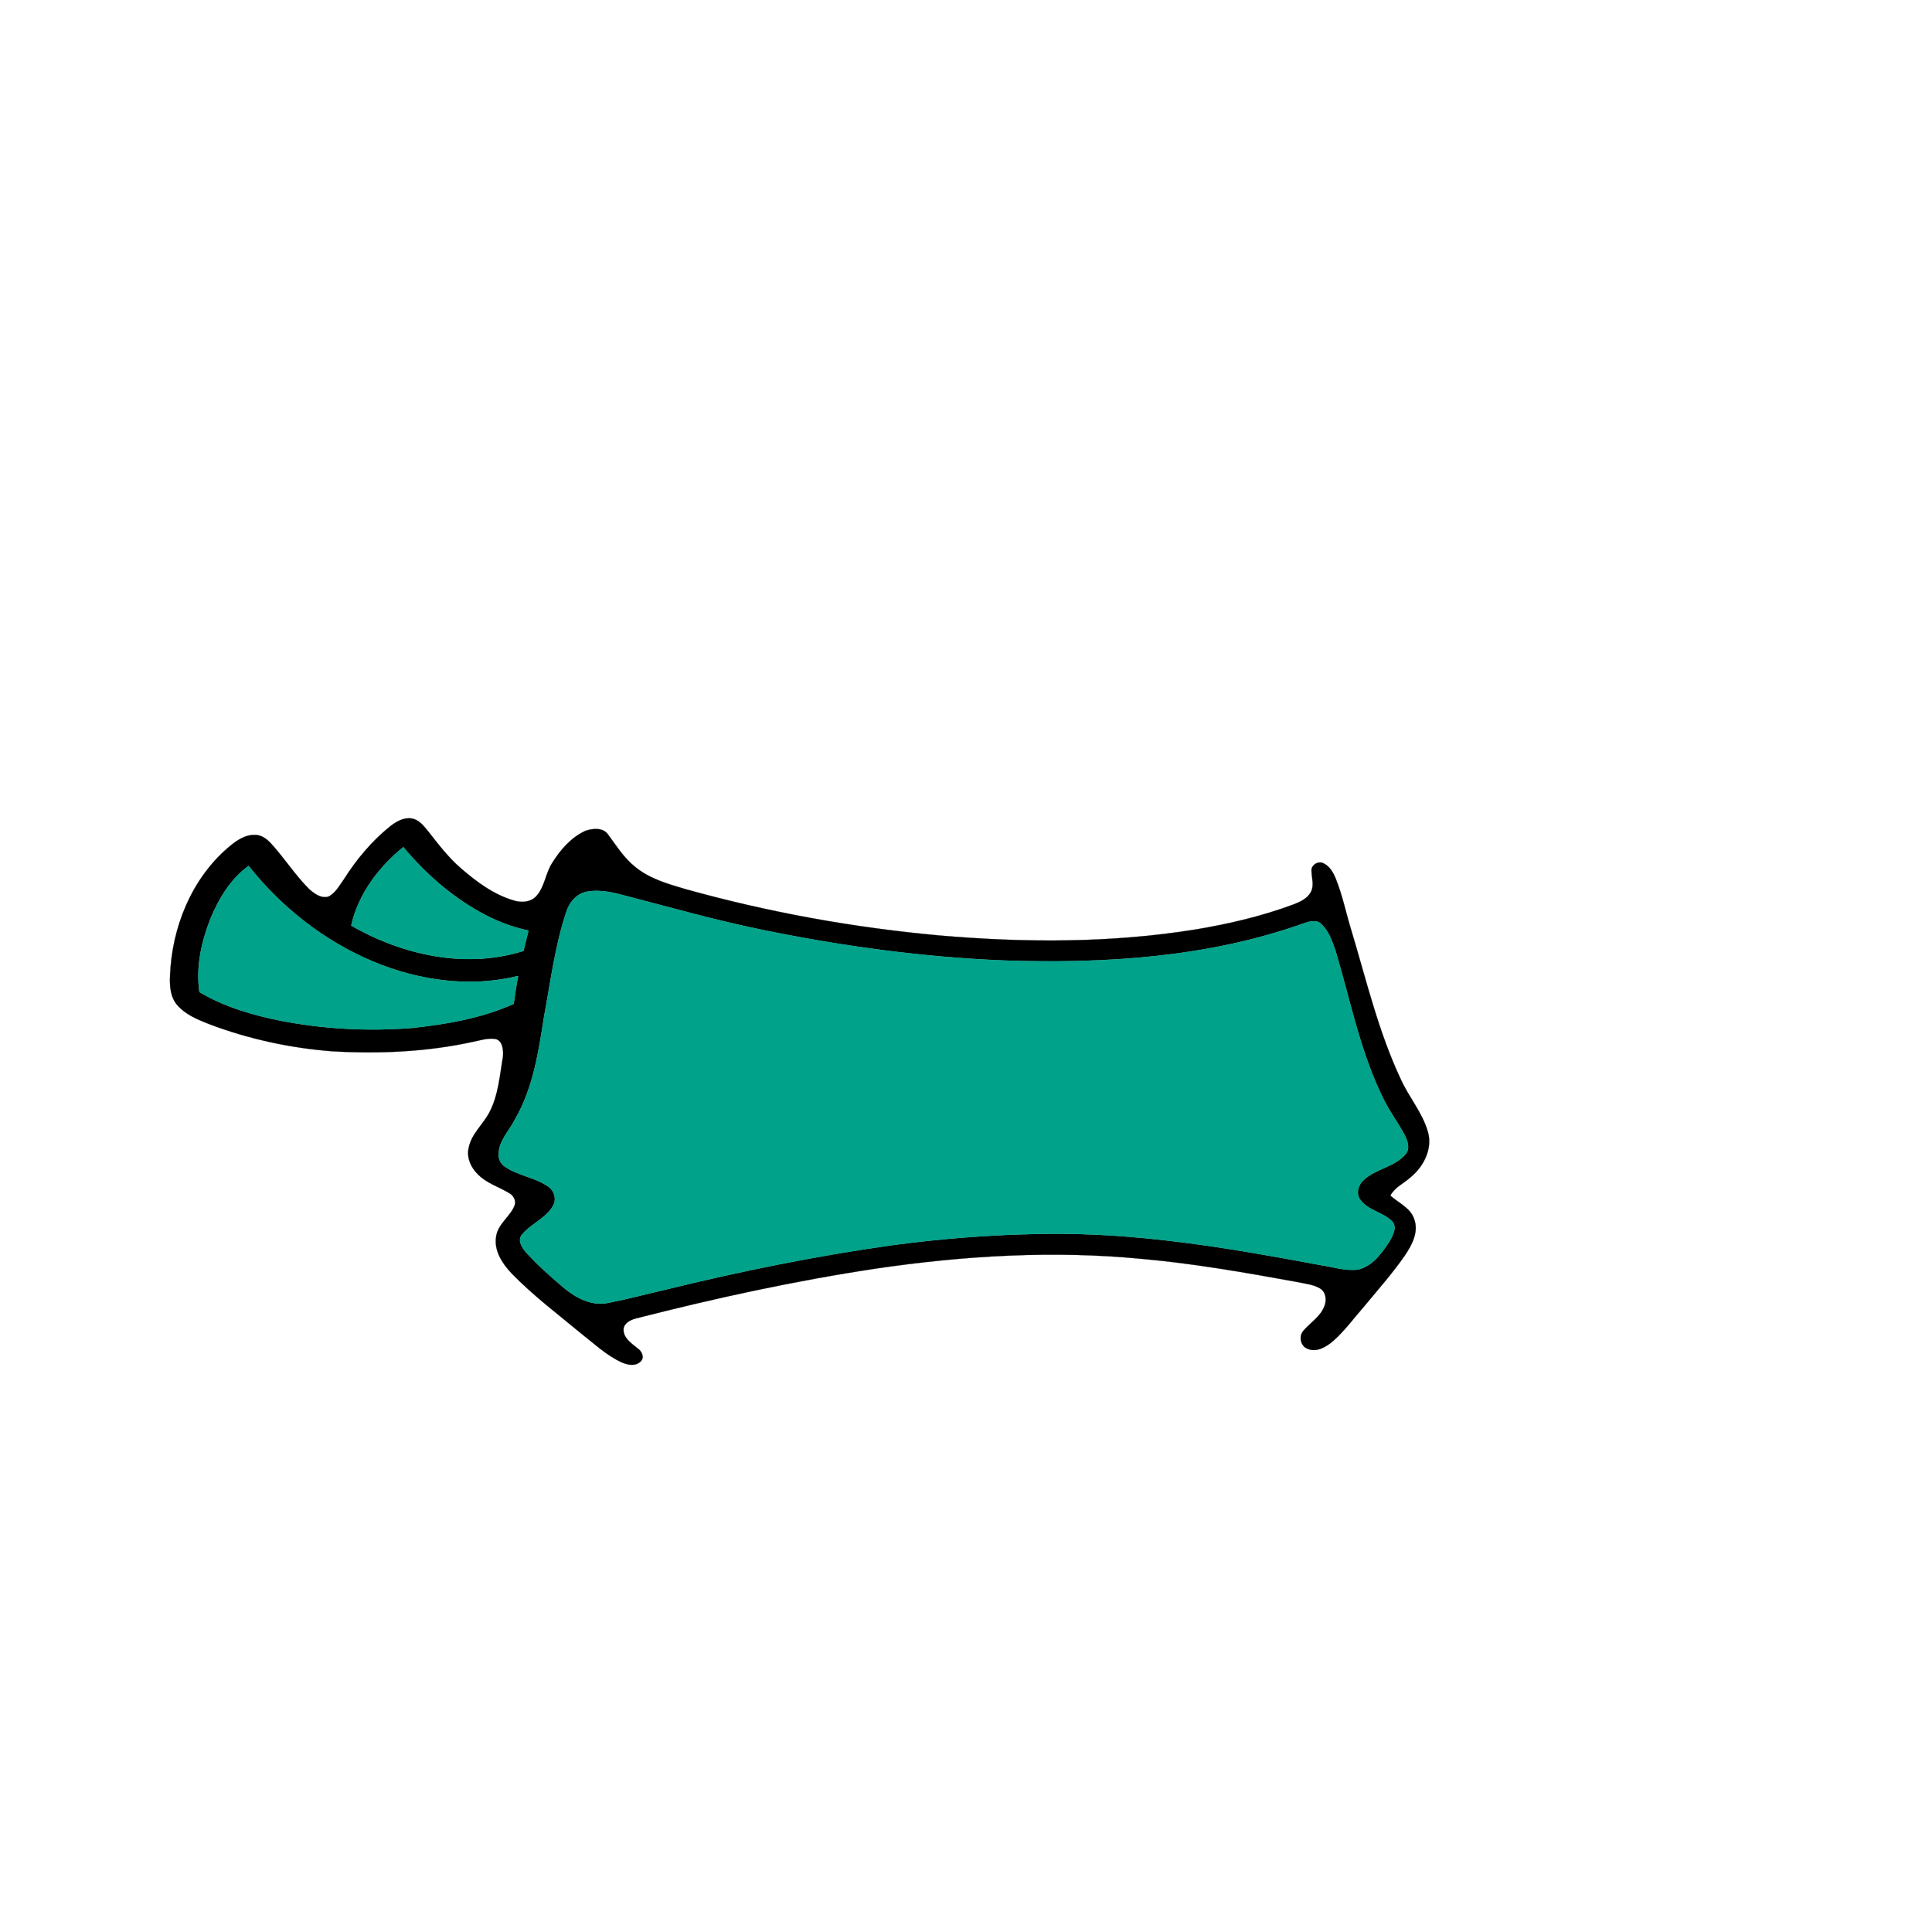 <?xml version="1.0" encoding="UTF-8" ?>
<!DOCTYPE svg PUBLIC "-//W3C//DTD SVG 1.1//EN" "http://www.w3.org/Graphics/SVG/1.1/DTD/svg11.dtd">
<svg width="1000pt" height="1000pt" viewBox="0 0 1000 1000" version="1.1" xmlns="http://www.w3.org/2000/svg">
<path fill="#000000" stroke="#000000" stroke-width="0.094" opacity="1.00" d=" M 201.85 427.78 C 205.00 425.30 208.85 423.01 213.02 423.64 C 216.63 424.14 219.04 427.15 221.21 429.78 C 226.63 436.62 231.89 443.69 238.54 449.41 C 246.66 456.43 255.55 463.08 265.99 466.11 C 269.93 467.36 274.79 467.01 277.68 463.75 C 281.95 458.95 282.34 452.11 285.73 446.79 C 289.99 439.95 295.56 433.42 303.04 430.02 C 306.86 428.74 312.32 428.21 314.84 432.10 C 319.19 437.96 323.13 444.34 328.98 448.88 C 336.37 454.88 345.71 457.54 354.69 460.18 C 397.68 472.19 441.79 480.16 486.24 484.20 C 530.25 488.01 574.82 488.16 618.53 481.15 C 635.72 478.30 652.79 474.33 669.15 468.27 C 672.74 466.92 676.68 465.21 678.54 461.61 C 680.30 458.26 678.94 454.48 678.83 450.95 C 678.43 447.91 682.15 445.45 684.85 446.76 C 688.15 448.17 690.03 451.50 691.34 454.68 C 694.94 463.58 696.78 473.04 699.63 482.18 C 707.38 507.98 713.61 534.44 725.17 558.89 C 729.37 568.11 736.29 576.01 739.08 585.86 C 741.59 594.59 736.90 603.71 730.24 609.24 C 726.72 612.44 721.97 614.47 719.64 618.82 C 723.88 622.70 730.00 625.11 731.97 630.98 C 734.48 637.69 730.73 644.56 727.03 650.01 C 720.67 659.18 713.21 667.53 706.12 676.13 C 700.84 682.16 696.09 688.71 690.08 694.06 C 686.50 697.11 681.60 700.16 676.79 698.14 C 673.08 696.74 672.10 691.59 674.67 688.74 C 678.34 684.51 683.60 681.36 685.58 675.88 C 686.79 672.80 686.26 668.64 683.19 666.85 C 679.55 664.72 675.22 664.41 671.19 663.51 C 644.62 658.69 617.98 653.97 591.06 651.59 C 545.09 647.12 498.67 649.93 453.06 656.66 C 411.33 662.96 370.05 671.96 329.18 682.41 C 326.40 683.15 323.04 684.69 322.74 687.97 C 322.59 692.61 326.87 695.35 330.07 697.92 C 332.09 699.32 333.73 702.40 331.74 704.54 C 329.17 707.33 324.92 706.58 321.83 705.17 C 314.14 701.72 307.98 695.79 301.39 690.69 C 289.02 680.39 276.07 670.70 264.84 659.13 C 260.01 654.05 255.58 647.33 256.80 639.99 C 257.73 633.46 264.07 629.82 266.35 623.94 C 267.28 621.40 265.77 618.75 263.55 617.52 C 258.16 614.25 251.79 612.44 247.32 607.78 C 243.70 604.31 241.42 599.10 242.60 594.07 C 244.03 586.72 250.28 581.86 253.49 575.38 C 258.03 566.60 258.66 556.53 260.34 546.96 C 260.64 543.56 260.20 538.05 255.82 537.68 C 251.99 537.28 248.25 538.58 244.53 539.29 C 220.75 544.49 196.20 545.52 171.95 544.14 C 150.12 542.45 128.48 537.77 108.01 529.98 C 102.16 527.65 96.00 525.14 91.78 520.27 C 88.12 516.11 87.76 510.21 88.02 504.95 C 88.96 480.29 98.94 455.24 117.86 438.90 C 121.83 435.46 126.54 431.96 132.06 432.15 C 135.38 432.15 138.17 434.28 140.32 436.62 C 147.21 444.19 152.75 452.92 159.99 460.18 C 162.67 462.51 166.13 465.17 169.90 464.13 C 173.68 462.29 175.67 458.32 178.05 455.06 C 184.52 444.82 192.41 435.40 201.85 427.78 M 181.79 479.08 C 208.36 494.38 241.13 501.63 270.96 492.20 C 271.79 488.67 272.66 485.15 273.56 481.64 C 264.59 479.81 256.01 476.37 248.05 471.86 C 232.97 463.36 219.79 451.73 208.76 438.44 C 196.00 448.79 185.39 462.80 181.79 479.08 M 128.68 448.18 C 119.28 454.95 113.15 465.27 108.81 475.81 C 104.19 487.70 101.32 500.72 103.23 513.49 C 116.26 521.24 131.01 525.50 145.79 528.44 C 167.87 532.67 190.53 533.83 212.94 532.11 C 231.00 530.20 249.20 527.06 265.89 519.60 C 266.53 514.76 267.28 509.93 268.21 505.14 C 243.31 511.31 216.77 507.58 193.31 497.76 C 167.94 487.19 145.71 469.67 128.68 448.18 M 303.42 461.60 C 298.24 462.73 294.55 467.22 293.08 472.13 C 287.22 489.57 285.03 507.94 281.64 525.96 C 278.77 544.24 276.00 563.12 266.56 579.38 C 263.66 585.17 258.41 590.17 258.11 596.97 C 257.81 599.63 259.08 602.28 261.25 603.82 C 268.13 608.57 276.96 609.36 283.79 614.19 C 286.95 616.35 288.25 620.91 286.17 624.26 C 282.38 630.74 274.76 633.42 270.13 639.10 C 267.67 642.22 270.35 645.99 272.47 648.45 C 278.53 655.07 285.27 661.05 292.14 666.83 C 298.37 671.98 306.50 676.14 314.81 674.38 C 324.75 672.43 334.55 669.81 344.43 667.53 C 383.04 658.05 422.06 650.12 461.44 644.56 C 487.17 641.09 513.10 639.07 539.06 638.67 C 587.65 637.69 635.78 645.85 683.37 654.80 C 689.87 655.77 696.37 657.95 703.00 657.11 C 710.55 655.32 715.31 648.47 719.33 642.35 C 720.89 639.41 723.24 635.35 720.70 632.31 C 715.98 627.39 708.16 626.66 704.08 620.97 C 701.71 617.78 703.03 613.27 705.80 610.79 C 712.06 604.89 721.72 604.14 727.43 597.49 C 729.97 594.68 728.64 590.65 727.14 587.69 C 723.90 581.47 719.62 575.85 716.46 569.58 C 704.20 545.28 699.09 518.35 691.37 492.47 C 689.64 487.38 687.80 481.94 683.79 478.17 C 681.33 475.90 677.88 476.89 675.08 477.82 C 625.57 495.56 572.20 498.88 520.04 497.16 C 477.62 495.49 435.43 489.69 393.87 481.14 C 370.69 476.37 347.91 469.97 325.03 463.98 C 318.04 462.08 310.67 460.15 303.42 461.60 Z" />
<path fill="#00a28a" stroke="#00a28a" stroke-width="0.094" opacity="1.00" d=" M 181.79 479.08 C 185.39 462.80 196.00 448.79 208.76 438.44 C 219.79 451.73 232.97 463.36 248.05 471.86 C 256.01 476.37 264.59 479.81 273.56 481.64 C 272.66 485.15 271.79 488.67 270.96 492.20 C 241.13 501.63 208.36 494.38 181.79 479.08 Z" />
<path fill="#00a28a" stroke="#00a28a" stroke-width="0.094" opacity="1.00" d=" M 128.68 448.18 C 145.71 469.67 167.94 487.19 193.31 497.76 C 216.77 507.58 243.31 511.31 268.21 505.14 C 267.28 509.93 266.53 514.76 265.89 519.60 C 249.20 527.06 231.00 530.20 212.94 532.11 C 190.53 533.83 167.87 532.67 145.79 528.44 C 131.01 525.50 116.26 521.24 103.23 513.49 C 101.32 500.72 104.19 487.70 108.81 475.81 C 113.15 465.27 119.28 454.95 128.68 448.18 Z" />
<path fill="#00a28a" stroke="#00a28a" stroke-width="0.094" opacity="1.00" d=" M 303.42 461.60 C 310.67 460.15 318.04 462.08 325.03 463.98 C 347.91 469.97 370.69 476.37 393.87 481.14 C 435.43 489.69 477.62 495.49 520.04 497.16 C 572.20 498.88 625.57 495.56 675.08 477.82 C 677.88 476.89 681.33 475.90 683.79 478.17 C 687.80 481.94 689.64 487.38 691.37 492.47 C 699.09 518.35 704.20 545.28 716.46 569.58 C 719.62 575.85 723.90 581.47 727.14 587.69 C 728.64 590.65 729.97 594.68 727.43 597.49 C 721.72 604.14 712.06 604.89 705.80 610.79 C 703.03 613.27 701.71 617.78 704.08 620.97 C 708.16 626.66 715.98 627.39 720.70 632.31 C 723.24 635.35 720.89 639.41 719.33 642.35 C 715.31 648.47 710.55 655.32 703.00 657.11 C 696.37 657.95 689.87 655.77 683.37 654.80 C 635.78 645.85 587.65 637.69 539.06 638.67 C 513.10 639.07 487.17 641.09 461.44 644.56 C 422.06 650.12 383.04 658.05 344.43 667.53 C 334.55 669.81 324.75 672.43 314.81 674.38 C 306.50 676.14 298.37 671.98 292.14 666.83 C 285.27 661.05 278.53 655.07 272.47 648.45 C 270.35 645.99 267.67 642.22 270.13 639.10 C 274.76 633.42 282.38 630.74 286.17 624.26 C 288.25 620.91 286.95 616.35 283.79 614.19 C 276.96 609.36 268.13 608.57 261.25 603.82 C 259.08 602.28 257.81 599.63 258.11 596.97 C 258.41 590.17 263.66 585.17 266.56 579.38 C 276.00 563.12 278.77 544.24 281.64 525.96 C 285.03 507.94 287.22 489.57 293.08 472.13 C 294.55 467.22 298.24 462.73 303.42 461.60 Z" />
</svg>
